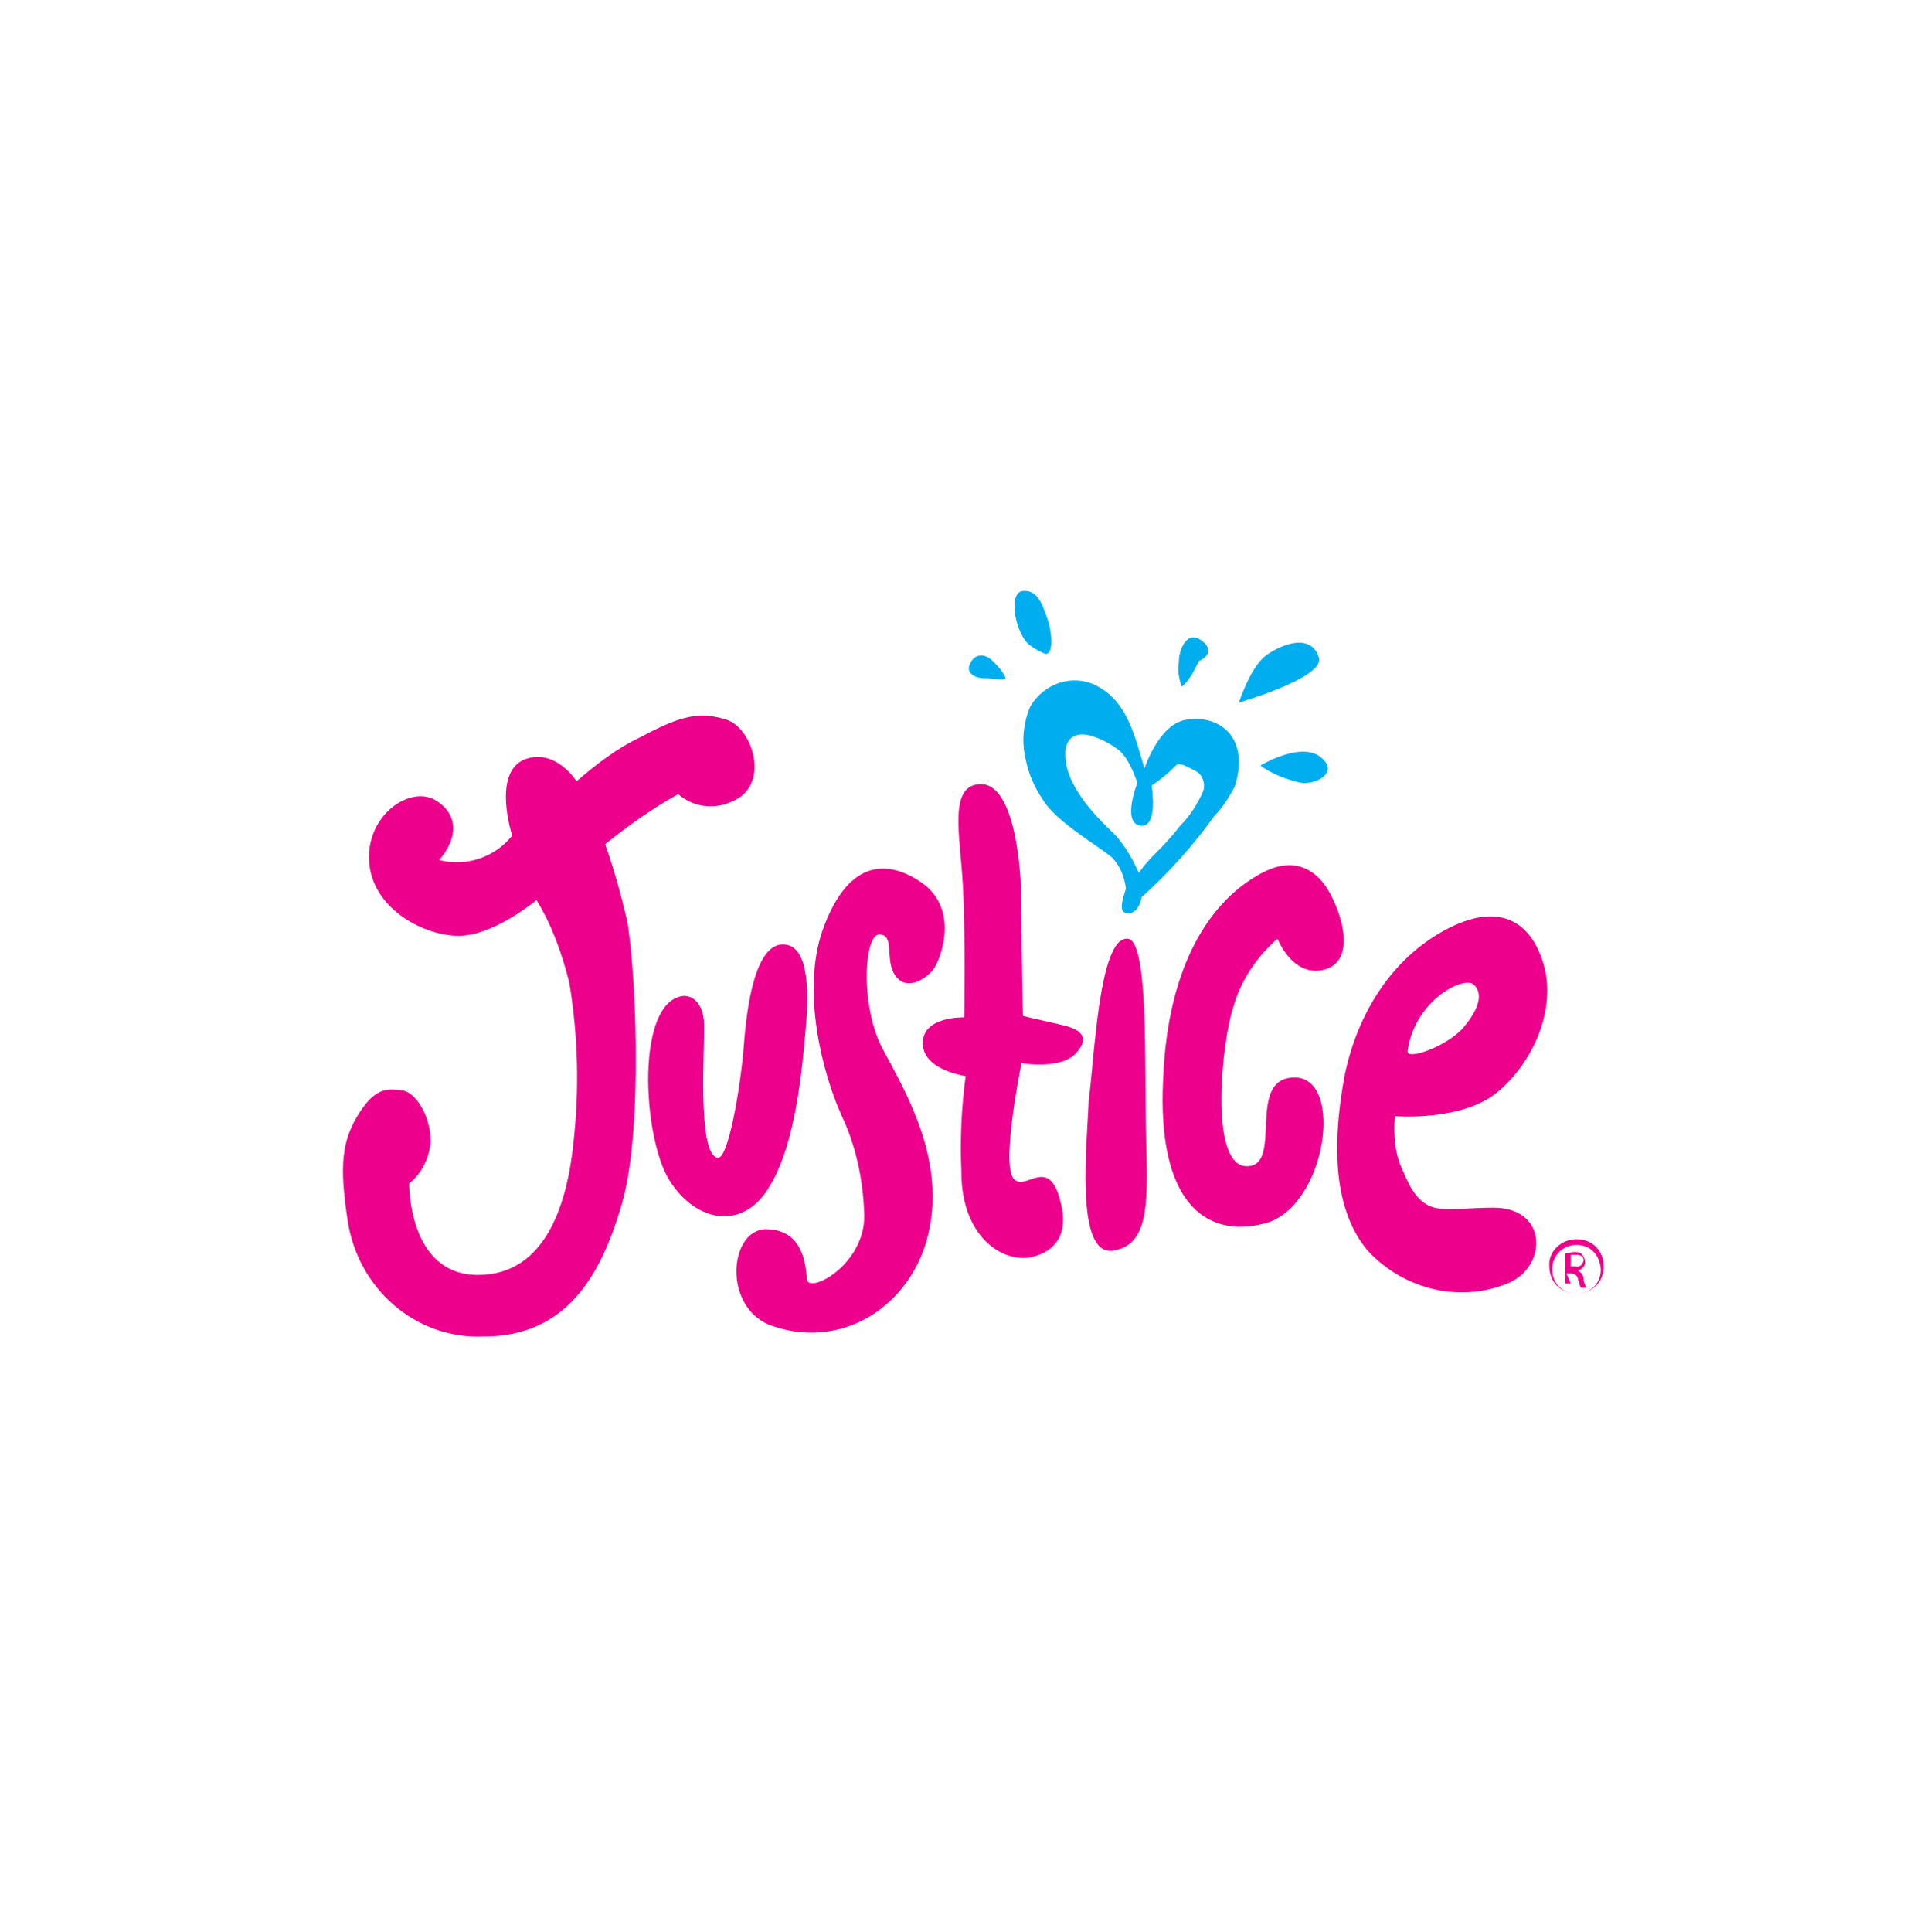 <?xml version="1.0" encoding="utf-8"?>
<!-- Generator: Adobe Illustrator 23.0.4, SVG Export Plug-In . SVG Version: 6.00 Build 0)  -->
<svg version="1.1" id="Layer_1" xmlns="http://www.w3.org/2000/svg" xmlns:xlink="http://www.w3.org/1999/xlink" x="0px" y="0px"
	 viewBox="0 0 134 135" style="enable-background:new 0 0 134 135;" xml:space="preserve">
<style type="text/css">
	.st0{fill:#FFFFFF;}
	.st1{fill:#00AEEF;}
	.st2{fill:#EC008C;}
</style>
<rect class="st0" width="135" height="135"/>
<path class="st1" d="M82.9,50.3C81,50.6,80,53.7,80,53.7c-0.7-2.3-1.2-4.7-3.4-5.8C75,47.1,73,47.7,72,49.4
	c-0.5,1.2-0.6,2.5-0.3,3.7c0.2,1,0.6,1.9,1.2,2.8c0.9,1.5,3.7,3.1,4.8,4c0.6,0.6,0.9,1.4,1,2.2c-0.1,0.4-0.6,1.6,0,1.7
	c0.9,0.2,1.1-1.1,1.1-1.1c1.9-1.7,3.6-3.6,5.1-5.7c0.6-0.6,1-1.3,1.4-2C87.4,51.6,85.3,49.9,82.9,50.3z M84.1,55.3
	c-0.4,0.9-0.9,1.7-1.6,2.4c-0.7,0.9-1.2,1.4-1.7,1.9C80,60.4,79.6,61,79.6,61c-0.4-0.9-0.9-1.8-1.6-2.6c-0.7-0.7-3.2-2.9-3.5-5.2
	c-0.2-1.5,0.5-2.1,1.7-1.8c0.7,0.2,1.5,0.6,2.1,1.1c0.6,0.6,0.9,1.4,1.2,2.2c0,0-1.1,2.8,0.2,3c1.3,0.2,0.8-2.8,0.8-2.8
	c0.6-0.4,1.1-0.8,1.7-1.4c0.2-0.3,1,0.2,1.4,0.4C84,54.1,84.3,54.7,84.1,55.3L84.1,55.3z"/>
<path class="st1" d="M88.1,53.5c0,0,2.8-1.7,4.2-0.6c1.4,1.1-0.4,2-1.4,1.8C90,54.5,88.9,54.1,88.1,53.5z"/>
<path class="st1" d="M86.6,49.1c0,0,0.8-2.5,1.9-3.3c1.1-0.8,3.2-1.6,3.7,0.2C92.5,47.4,86.6,49.1,86.6,49.1z"/>
<path class="st1" d="M82.6,48c-0.2-0.6-0.3-1.2-0.2-1.7c0-1,0.6-2.2,1.5-1.6c0.9,0.6,0.6,1.2-0.1,1.5C83.5,46.8,83.2,47.5,82.6,48z"
	/>
<path class="st1" d="M70.3,47.4c-0.2-0.5-0.6-0.9-0.9-1.2c-0.6-0.6-1.3-0.5-1.6,0.2c-0.3,0.6,0.3,1,1,1C69.6,47.4,70,47.6,70.3,47.4
	z"/>
<path class="st1" d="M73.1,45.7c0.6,0,0.4-1.7,0.1-2.5c-0.3-0.8-0.6-2-1.7-1.9c-1.1,0.1-0.5,3.1,0.5,3.8
	C72.4,45.4,72.8,45.6,73.1,45.7z"/>
<path class="st2" d="M40.3,54.6c1.4-1.2,2.8-2.3,4.5-3.1c2.8-1.5,4.1-1.8,6-1.2c1.8,0.6,3,4.4,0.6,5.6c-1.3,0.7-2.8,0.6-4-0.4
	c-1.8,1-3.5,2.2-5.1,3.5c0.6,1.7,1.1,3.5,1.5,5.2c0.6,2.9,1.2,14.5-0.3,19.8s-4,9.4-9.7,9.4c-4.8,0.2-8.8-3.4-9.5-8.1
	c-0.6-3.9-0.4-5.6,0.8-7.5c1.2-1.9,2.1-1.7,3-1.6c0.9,0.1,2,1.7,2,3.6c-0.1,1.1-0.6,2.2-1.5,2.9c0,0-0.1,6.4,4.8,6.4
	s6.3-5.3,6.7-9.4c0.4-3.7,0.3-7.3-0.3-11c-0.5-2-1.2-4-2.3-5.8c0,0-3.1,2.6-5.6,2.5c-2.5-0.1-5.9-2-6.1-5.2
	c-0.2-3.2,2.8-5.3,4.6-4.3c1.7,1,1.6,2.7,0.3,4.2c1.9,0.5,3.9-0.2,5.1-1.7c0,0-1.4-4.3,0.8-5.3C38.8,52.2,40.3,54.6,40.3,54.6z"/>
<path class="st2" d="M50.1,80.9c0.8,0.4,1.7-5.2,1.9-7.9c0.2-2.7,0.8-7.1,2.8-7c1.9,0.1,1.7,3.9,1.5,6.1c-0.2,2.1-0.6,7.7-2.5,10.8
	c-1.8,3.1-5.1,2.6-7-0.4c-1.9-3-2.4-12.6,1-12.9c0,0,1.2-0.1,1.4,1.7C49.3,73.1,48.7,80.4,50.1,80.9z"/>
<path class="st2" d="M56.4,89.4c0.1,1.1,4.3-1.1,4-4.8c-0.1-2.3-0.6-4.6-1.6-6.7c-1.3-2.9-2.8-8.6-1.3-12.9c1.5-4.2,3.9-5.3,6.8-3.4
	c2.9,1.9,1.4,5.6,0.9,6.2s-1.8,1.5-2.6,0.4s0-2.8-1.1-2.9c-1.1-0.1-1.4,5,0.2,8c1.6,3,4.4,7.7,3.2,12.9c-1.2,5.1-6,8.1-10.8,6.5
	c-3.6-1.1-3.2-6.7-0.6-6.8C55.9,85.9,56.3,87.9,56.4,89.4z"/>
<path class="st2" d="M74.2,84.3c0.5,2.3-0.8,3.2-1.9,3.5c-1.9,0.6-5.1-1.1-5.1-5.9c-0.1-2.2,0-4.5,0.3-6.7c0,0-3-0.4-3-2.3
	s2.9-1.8,2.9-1.8s0.1-5.7-0.1-9.3c-0.2-3.5-1-6.9,1.2-7c2.2-0.1,2.9,4.9,2.9,8.7s0.1,7.5,0.1,7.5s1.7,0.4,2.6,0.6
	c0.9,0.2,2.3,0.6,1.2,1.9c-1,1.3-3.9,0.8-3.9,0.8s-1.4,6.8-0.6,8S73.4,80.4,74.2,84.3z"/>
<path class="st2" d="M78.8,65.6c1.5,0,1.2,8.8,1.3,13.4c0.1,4.6,0.4,8-2.3,8.4c-2.7,0.4-1.8-7.6-1.7-10.5
	C76.5,74.1,76.8,65.5,78.8,65.6z"/>
<path class="st2" d="M89.3,65.6c0,0,1,2.6,3.1,2.2s1.7-3,0.8-4.9c-0.8-1.8-2.5-3.5-5.5-1.6c-3,1.8-6.1,6-6.4,14.2
	c-0.4,8.3,2.8,11.1,7.1,10s5.6-10.2,2.1-10.2s-0.7,6.3-3.4,6.2c-2.6-0.1-1.7-8.7-0.9-11.1C86.7,68.6,87.8,66.9,89.3,65.6z"/>
<path class="st2" d="M110.2,86.6c1.1,0,1.9,0.8,1.9,1.9s-0.8,1.9-1.9,1.9s-1.9-0.8-1.9-1.9l0,0C108.2,87.5,109.1,86.6,110.2,86.6
	L110.2,86.6L110.2,86.6z M110.2,87c-0.9,0-1.7,0.7-1.7,1.7s0.7,1.7,1.7,1.7s1.7-0.7,1.7-1.7C111.8,87.6,111.1,87,110.2,87L110.2,87z
	 M109.8,89.7h-0.4v-2.1c0.2,0,0.4-0.1,0.6-0.1s0.5,0,0.6,0.2c0.1,0.1,0.2,0.3,0.2,0.5c0,0.3-0.2,0.5-0.5,0.6l0,0
	c0.2,0.1,0.4,0.3,0.4,0.6c0,0.2,0.1,0.4,0.2,0.6h-0.4c-0.1-0.2-0.1-0.4-0.2-0.6c0-0.2-0.2-0.4-0.5-0.4l0,0h-0.3L109.8,89.7
	L109.8,89.7z M109.8,88.5h0.3c0.3,0.1,0.5-0.1,0.6-0.4l0,0c0-0.3-0.2-0.4-0.5-0.4h-0.1h-0.3V88.5L109.8,88.5z"/>
<path class="st2" d="M104.4,84.4c-3.7,0-4.9,0.9-6.3-2.5c-0.6-1.2-0.7-2.5-0.6-3.9c0,0,4.7,0.4,7.2-1.7s4.1-5.8,3.2-8.9
	c-0.9-3.1-3.2-4.4-6.9-2.4c-3.7,2-6.1,5.8-7,10.1c-0.8,4.3-1,9.2,1.6,12.3c2.6,2.8,6.6,3.7,10,2.2C108.2,88.3,108.1,84.4,104.4,84.4
	z M98.4,73.4c0.5-3.5,3.9-5.2,4.6-4.6c0.7,0.6,0.4,1.7-0.7,3S98.2,74.2,98.4,73.4L98.4,73.4z"/>
</svg>
